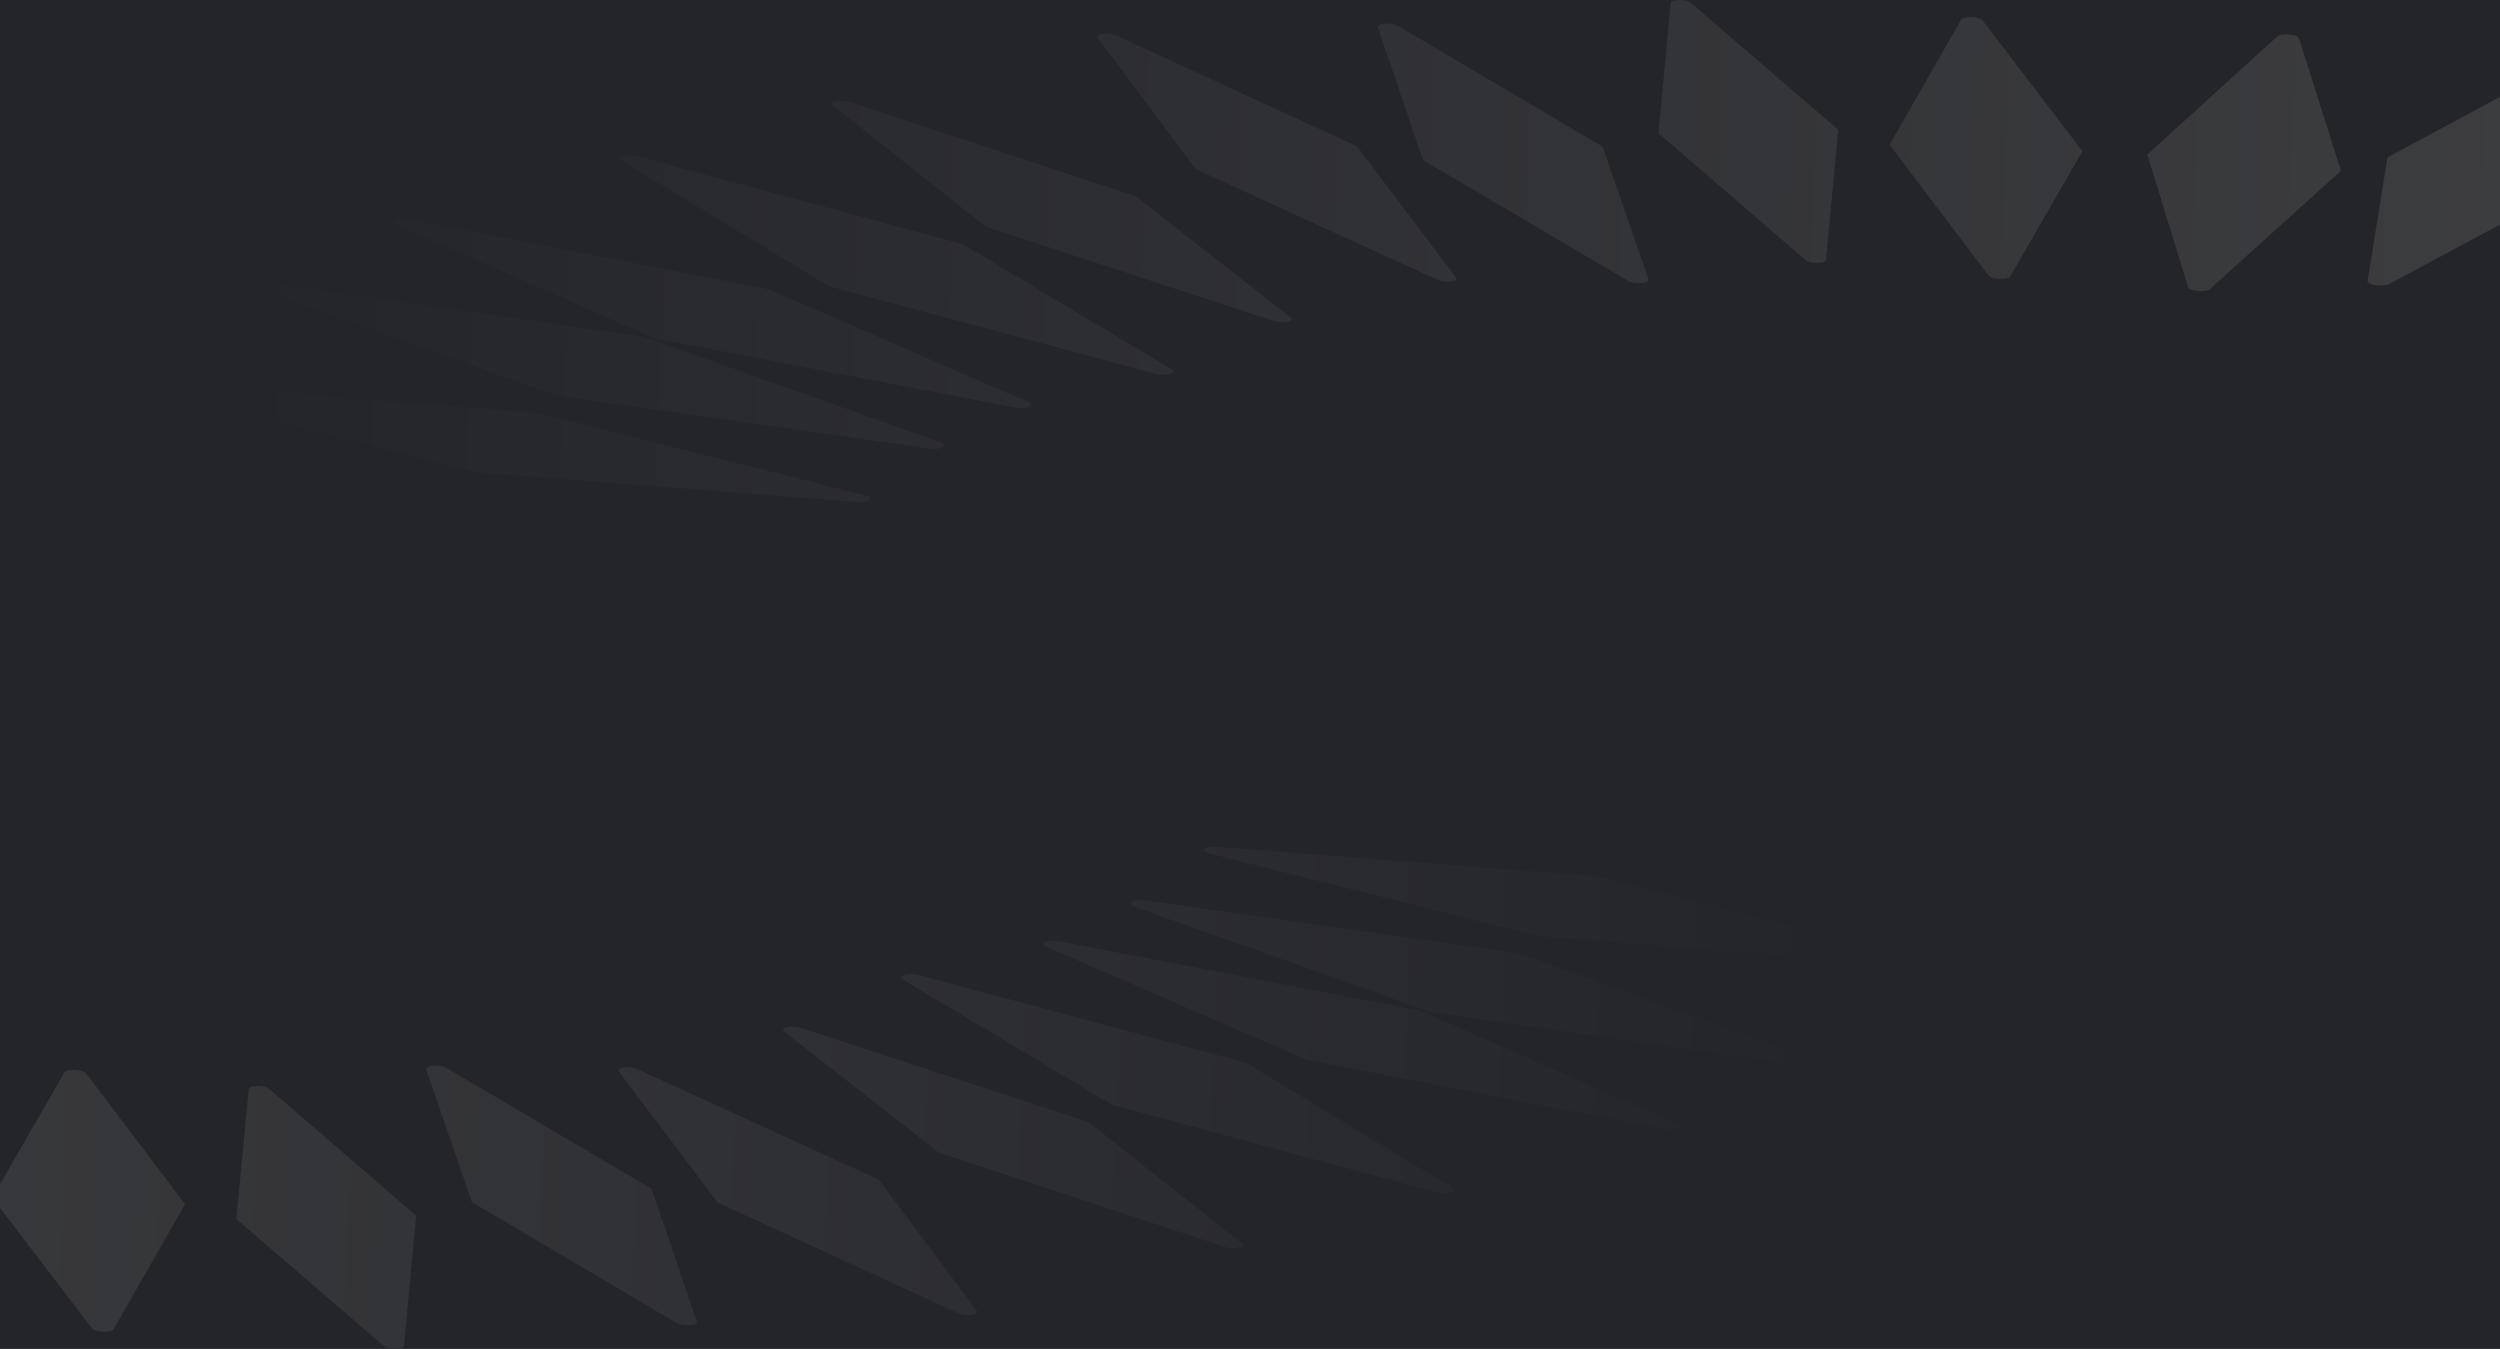 <?xml version="1.0" encoding="UTF-8"?>
<svg width="1440px" height="777px" viewBox="0 0 1440 777" version="1.1" xmlns="http://www.w3.org/2000/svg" xmlns:xlink="http://www.w3.org/1999/xlink">
    <title>big menu/escuro</title>
    <defs>
        <linearGradient x1="3.238%" y1="49.606%" x2="97.881%" y2="50%" id="linearGradient-1">
            <stop stop-color="#606060" offset="0%"></stop>
            <stop stop-color="#242529" offset="100%"></stop>
        </linearGradient>
    </defs>
    <g id="big-menu/escuro" stroke="none" stroke-width="1" fill="none" fill-rule="evenodd">
        <rect id="Mask" fill="#242529" x="0" y="0" width="1440" height="777"></rect>
        <path d="M148.549,625.517 L148.869,625.52 C151.113,625.559 153.444,626.009 154.694,626.9 L154.865,627.03 L239.717,700.226 L232.682,775.163 L232.657,775.278 C232.365,776.301 230.213,776.851 227.793,776.895 L227.523,776.898 C225.19,776.904 222.666,776.447 221.342,775.497 L221.169,775.365 L136.172,702.194 L143.255,627.245 C143.449,626.11 145.884,625.517 148.549,625.517 Z M42.493,616.336 L42.794,616.339 C45.515,616.38 48.375,616.976 49.429,618.056 L49.539,618.178 L106.616,693.593 L65.4,765.654 L65.313,765.775 C64.64,766.598 62.686,767.014 60.512,767.06 L60.2,767.064 C57.379,767.078 54.277,766.481 53.161,765.349 L53.05,765.226 L-4.475,689.873 L37.086,617.774 C37.727,616.803 40.02,616.336 42.493,616.336 Z M251.022,613.829 L251.413,613.834 C253.373,613.875 255.404,614.224 256.8,614.917 L257.071,615.06 L375.319,684.752 L401.404,761.27 L401.427,761.378 C401.615,762.587 399.11,763.303 396.244,763.355 L395.99,763.357 C393.914,763.366 391.686,763.027 390.177,762.278 L389.902,762.132 L271.819,692.415 L245.468,615.923 C245.101,614.603 247.916,613.829 251.022,613.829 Z M361.595,614.75 L362.015,614.755 C363.562,614.793 365.165,615.044 366.485,615.552 L366.838,615.698 L506.279,679.547 L562.685,755.179 L562.749,755.28 C563.52,756.62 560.882,757.528 557.787,757.571 L557.554,757.572 C555.899,757.572 554.137,757.325 552.708,756.766 L552.358,756.62 L413.403,692.681 L356.413,617.164 C355.415,615.71 358.298,614.75 361.595,614.75 Z M-72.743,609.262 L-72.453,609.264 C-69.352,609.309 -66.076,610.079 -65.435,611.33 L-65.382,611.448 L-41.839,687.93 L-116.729,755.996 L-116.864,756.101 C-117.803,756.786 -119.618,757.109 -121.573,757.133 L-121.868,757.134 C-125.019,757.123 -128.439,756.351 -129.112,755.071 L-129.166,754.954 L-153.393,678.573 L-77.87,610.418 C-76.928,609.618 -74.9,609.262 -72.743,609.262 Z M-176.332,612.558 L-176.079,612.559 C-172.53,612.601 -168.785,613.522 -168.721,614.839 L-168.723,614.934 L-180.144,686.265 L-289.288,745.017 L-289.459,745.099 C-290.513,745.581 -292.072,745.807 -293.724,745.831 L-294.001,745.833 C-297.61,745.836 -301.558,744.896 -301.645,743.555 L-301.645,743.461 L-291.081,672.262 L-181.146,613.378 C-180.012,612.811 -178.205,612.558 -176.332,612.558 Z M-285.785,587.772 L-285.548,587.774 C-281.835,587.826 -278.001,589.077 -278.636,590.602 L-278.683,590.7 L-323.122,665.194 L-455.476,721.346 L-455.667,721.42 C-456.7,721.798 -457.988,721.973 -459.316,721.987 L-459.565,721.988 C-463.317,721.974 -467.282,720.71 -466.674,719.159 L-466.63,719.062 L-423.029,644.752 L-289.836,588.416 C-288.711,587.969 -287.26,587.772 -285.785,587.772 Z M456.505,591.371 L456.967,591.377 C458.207,591.408 459.507,591.568 460.708,591.894 L461.153,592.024 L627.04,646.325 L715.496,716.36 L715.598,716.45 C717.103,717.854 714.224,718.944 710.701,718.976 L710.475,718.977 C709.133,718.972 707.71,718.813 706.408,718.46 L705.926,718.319 L540.809,663.897 L451.471,593.983 C449.706,592.52 452.788,591.371 456.505,591.371 Z M-373.897,571.725 L-373.662,571.727 C-369.44,571.781 -365.274,573.294 -366.745,574.833 L-366.832,574.918 L-446.662,643.191 L-610.389,689.359 L-610.601,689.414 C-611.528,689.643 -612.552,689.757 -613.59,689.779 L-613.83,689.782 L-614.07,689.782 C-618.312,689.756 -622.563,688.242 -621.128,686.701 L-621.044,686.617 L-542.015,618.511 L-377.474,572.15 C-376.377,571.854 -375.137,571.725 -373.897,571.725 Z M524.664,561.014 L525.147,561.021 C526.122,561.049 527.143,561.162 528.147,561.384 L528.647,561.503 L717.449,612.062 L836.747,684.296 L836.877,684.382 C839.163,685.959 836.29,687.435 832.399,687.494 L832.186,687.495 C831.062,687.497 829.86,687.381 828.679,687.116 L828.174,686.993 L640.383,636.276 L520.023,564.201 C517.381,562.575 520.516,561.014 524.664,561.014 Z M606.827,541.888 L607.271,541.894 C608.017,541.913 608.794,541.98 609.593,542.106 L610.075,542.188 L817.921,582.09 L966.191,647.269 L966.35,647.344 C969.49,648.869 966.764,650.602 962.49,650.701 L962.279,650.704 L962.065,650.705 C961.205,650.703 960.291,650.635 959.355,650.488 L958.885,650.407 L752.259,610.31 L602.731,545.339 C599.2,543.751 602.217,541.888 606.827,541.888 Z M-465.7,533.346 L-465.468,533.347 C-460.978,533.405 -456.917,535.13 -459.167,536.569 L-459.289,536.644 L-568.085,595.409 L-749.601,629.769 L-749.827,629.808 C-750.584,629.932 -751.366,629.993 -752.143,630.004 L-752.376,630.006 C-756.953,630.007 -761.243,628.254 -758.964,626.801 L-758.842,626.728 L-650.697,568.109 L-468.493,533.578 C-467.579,533.419 -466.639,533.346 -465.7,533.346 Z M656.749,518.352 L657.187,518.358 C657.63,518.368 658.091,518.395 658.566,518.446 L659.046,518.504 L874.681,549.147 L1044.002,609.996 L1044.183,610.065 C1048.131,611.635 1045.597,613.855 1040.848,613.917 L1040.634,613.919 C1040.059,613.918 1039.453,613.886 1038.824,613.819 L1038.348,613.761 L823.975,582.869 L653.392,522.269 C649.064,520.675 651.726,518.352 656.749,518.352 Z M-556.546,506.493 L-556.309,506.495 C-551.27,506.566 -547.236,508.89 -550.465,510.416 L-550.621,510.487 L-690.3,568.655 L-893.233,595.99 L-893.465,596.017 C-893.928,596.068 -894.391,596.097 -894.848,596.108 L-895.076,596.111 L-895.303,596.112 C-900.43,596.092 -904.658,593.748 -901.419,592.205 L-901.264,592.135 L-761.991,534.133 L-558.576,506.618 C-557.891,506.535 -557.206,506.493 -556.546,506.493 Z M-669.226,462.54 L-668.993,462.542 C-664.094,462.608 -659.891,464.733 -662.744,466.307 L-662.885,466.382 L-791.215,528.419 L-989.307,561.577 L-989.537,561.611 C-990.229,561.708 -990.93,561.756 -991.621,561.763 L-991.851,561.763 C-996.824,561.746 -1001.217,559.611 -998.396,558.03 L-998.257,557.955 L-870.948,495.918 L-671.732,462.732 C-670.892,462.609 -670.053,462.54 -669.226,462.54 Z M699.072,487.692 L699.518,487.697 C699.719,487.701 699.924,487.709 700.132,487.721 L700.447,487.743 L920.475,504.861 L1107.937,552.57 L1108.144,552.627 C1112.799,553.95 1110.802,556.349 1105.631,556.431 L1105.405,556.433 C1105.1,556.434 1104.784,556.427 1104.459,556.411 L1103.964,556.381 L885.11,539.059 L696.523,491.567 C691.424,490.229 693.549,487.692 699.072,487.692 Z M-789.237,412.33 L-789,412.332 C-784.505,412.388 -780.283,414.042 -782.21,415.581 L-782.317,415.662 L-880.255,481.202 L-1058.657,522.915 L-1058.878,522.962 C-1059.768,523.142 -1060.715,523.231 -1061.664,523.246 L-1061.902,523.249 C-1066.488,523.261 -1071.005,521.567 -1069.083,520.012 L-1068.978,519.932 L-972.351,454.418 L-792.56,412.679 C-791.508,412.433 -790.366,412.33 -789.237,412.33 Z M-958.329,377.664 L-958.097,377.665 C-954.224,377.719 -950.335,379.094 -951.338,380.637 L-951.404,380.729 L-1011.896,452.852 L-1156.36,504.798 L-1156.564,504.865 C-1157.525,505.164 -1158.645,505.31 -1159.791,505.332 L-1160.037,505.335 C-1163.982,505.353 -1168.13,503.948 -1167.166,502.376 L-1167.103,502.283 L-1107.981,430.226 L-962.11,378.201 C-961.009,377.821 -959.675,377.664 -958.329,377.664 Z M-2206.755,409.545 L-2125.581,430.146 L-2004.967,498.09 L-2004.838,498.169 C-2002.582,499.61 -2005.582,500.851 -2009.601,500.889 L-2009.821,500.89 C-2011.131,500.888 -2012.541,500.758 -2013.905,500.467 L-2014.414,500.35 L-2206.755,451.397 L-2206.755,409.545 Z M-1126.373,349.818 L-1126.125,349.82 C-1122.484,349.869 -1118.696,350.998 -1118.945,352.495 L-1118.968,352.597 L-1146.722,429.777 L-1267.502,491.003 L-1267.68,491.085 C-1268.714,491.534 -1270.106,491.75 -1271.569,491.781 L-1271.827,491.784 C-1275.55,491.807 -1279.623,490.657 -1279.394,489.112 L-1279.373,489.009 L-1253.107,411.935 L-1130.864,350.603 C-1129.704,350.058 -1128.064,349.818 -1126.373,349.818 Z M-1283.164,335.282 L-1282.891,335.284 C-1279.516,335.326 -1275.942,336.151 -1275.547,337.414 L-1275.522,337.517 L-1267.441,410.374 L-1359.178,473.093 L-1359.331,473.186 C-1360.342,473.761 -1362.059,474.032 -1363.902,474.057 L-1364.195,474.059 C-1367.618,474.058 -1371.373,473.23 -1371.832,471.941 L-1371.862,471.835 L-1381.352,399.064 L-1288.271,336.259 C-1287.198,335.587 -1285.245,335.282 -1283.164,335.282 Z M-2006.959,332.864 L-2006.531,332.868 C-2004.667,332.905 -2002.727,333.184 -2001.211,333.744 L-2000.869,333.878 L-1855.887,397.391 L-1803.914,470.101 L-1803.858,470.197 C-1803.216,471.437 -1806.007,472.222 -1809.274,472.262 L-1809.526,472.263 C-1811.494,472.264 -1813.606,471.995 -1815.228,471.395 L-1815.568,471.262 L-1960.769,407.773 L-2012.638,335.038 C-2013.499,333.707 -2010.441,332.864 -2006.959,332.864 Z M-2167.47,342.073 L-2166.995,342.078 C-2165.56,342.111 -2164.053,342.293 -2162.71,342.671 L-2162.269,342.804 L-1995.085,398.95 L-1910.697,468.564 L-1910.601,468.652 C-1909.235,469.99 -1912.126,470.964 -1915.662,470.993 L-1915.894,470.993 C-1917.443,470.988 -1919.099,470.801 -1920.565,470.385 L-1920.999,470.253 L-2088.046,414.131 L-2172.708,344.505 C-2174.313,343.103 -2171.203,342.073 -2167.47,342.073 Z M-1478.925,315.143 L-1478.623,315.145 C-1475.597,315.187 -1472.401,315.848 -1471.467,317.005 L-1471.381,317.122 L-1426.403,393.006 L-1483.959,463.345 L-1484.073,463.46 C-1484.892,464.213 -1486.822,464.587 -1488.955,464.632 L-1489.276,464.637 L-1489.6,464.636 C-1492.639,464.608 -1495.899,463.943 -1496.876,462.778 L-1496.966,462.659 L-1543.166,386.852 L-1484.453,316.437 C-1483.647,315.549 -1481.37,315.143 -1478.925,315.143 Z M-1835.408,314.675 L-1835.04,314.678 C-1832.95,314.719 -1830.766,315.105 -1829.382,315.874 L-1829.146,316.014 L-1722.037,386.705 L-1707.337,461.97 L-1707.329,462.079 C-1707.325,463.19 -1709.642,463.823 -1712.311,463.88 L-1712.571,463.884 L-1712.832,463.884 C-1714.975,463.869 -1717.26,463.489 -1718.708,462.695 L-1718.955,462.551 L-1826.619,391.911 L-1840.872,316.595 C-1841.017,315.357 -1838.358,314.675 -1835.408,314.675 Z M-1654.119,303.055 L-1653.794,303.058 C-1651.184,303.097 -1648.436,303.608 -1647.165,304.58 L-1647.014,304.704 L-1567.434,378.423 L-1588.301,451.652 L-1588.35,451.767 C-1588.833,452.703 -1591.046,453.19 -1593.528,453.233 L-1593.827,453.236 C-1596.52,453.245 -1599.459,452.739 -1600.82,451.726 L-1600.976,451.602 L-1681.489,377.958 L-1659.792,304.641 C-1659.396,303.584 -1656.866,303.055 -1654.119,303.055 Z" id="Combined-Shape" fill="url(#linearGradient-1)"></path>
        <path d="M2439.549,322.517 L2439.869,322.52 C2442.113,322.559 2444.444,323.009 2445.694,323.9 L2445.865,324.03 L2530.716,397.226 L2523.682,472.163 L2523.657,472.278 C2523.365,473.301 2521.213,473.851 2518.793,473.895 L2518.523,473.898 C2516.191,473.904 2513.666,473.447 2512.342,472.497 L2512.169,472.365 L2427.172,399.194 L2434.255,324.245 C2434.449,323.11 2436.884,322.517 2439.549,322.517 Z M2333.493,313.336 L2333.794,313.339 C2336.515,313.38 2339.375,313.976 2340.429,315.056 L2340.539,315.178 L2397.616,390.593 L2356.4,462.654 L2356.313,462.775 C2355.64,463.598 2353.686,464.014 2351.512,464.06 L2351.2,464.064 C2348.379,464.078 2345.277,463.481 2344.161,462.349 L2344.05,462.226 L2286.525,386.873 L2328.086,314.774 C2328.727,313.803 2331.02,313.336 2333.493,313.336 Z M2542.022,310.829 L2542.413,310.834 C2544.373,310.875 2546.404,311.224 2547.8,311.917 L2548.071,312.06 L2666.319,381.752 L2692.404,458.27 L2692.427,458.378 C2692.615,459.587 2690.11,460.303 2687.244,460.355 L2686.99,460.357 C2684.914,460.366 2682.686,460.027 2681.177,459.278 L2680.902,459.132 L2562.819,389.415 L2536.468,312.923 C2536.101,311.603 2538.916,310.829 2542.022,310.829 Z M2652.595,311.75 L2653.015,311.755 C2654.562,311.793 2656.165,312.044 2657.485,312.552 L2657.838,312.698 L2797.279,376.547 L2853.685,452.179 L2853.749,452.28 C2854.52,453.62 2851.882,454.528 2848.787,454.571 L2848.554,454.572 C2846.899,454.572 2845.137,454.325 2843.708,453.766 L2843.358,453.62 L2704.403,389.681 L2647.413,314.164 C2646.415,312.71 2649.298,311.75 2652.595,311.75 Z M2218.257,306.262 L2218.547,306.264 C2221.648,306.309 2224.924,307.079 2225.566,308.33 L2225.618,308.448 L2249.161,384.93 L2174.271,452.996 L2174.136,453.101 C2173.197,453.786 2171.382,454.109 2169.427,454.133 L2169.132,454.134 C2165.981,454.123 2162.561,453.351 2161.888,452.071 L2161.834,451.954 L2137.607,375.573 L2213.13,307.418 C2214.072,306.618 2216.1,306.262 2218.257,306.262 Z M2114.668,309.558 L2114.921,309.559 C2118.47,309.601 2122.215,310.522 2122.279,311.839 L2122.277,311.934 L2110.856,383.265 L2001.712,442.017 L2001.541,442.099 C2000.487,442.581 1998.928,442.807 1997.276,442.831 L1996.999,442.833 C1993.39,442.836 1989.442,441.896 1989.355,440.555 L1989.355,440.461 L1999.919,369.262 L2109.854,310.378 C2110.988,309.811 2112.795,309.558 2114.668,309.558 Z M2005.215,284.772 L2005.452,284.774 C2009.165,284.826 2012.999,286.077 2012.364,287.602 L2012.317,287.7 L1967.878,362.194 L1835.524,418.346 L1835.333,418.42 C1834.3,418.798 1833.012,418.973 1831.684,418.987 L1831.435,418.988 C1827.683,418.974 1823.718,417.71 1824.326,416.159 L1824.37,416.062 L1867.971,341.752 L2001.164,285.416 C2002.289,284.969 2003.74,284.772 2005.215,284.772 Z M2747.505,288.371 L2747.967,288.377 C2749.207,288.408 2750.507,288.568 2751.708,288.894 L2752.153,289.024 L2918.04,343.325 L3006.496,413.36 L3006.598,413.45 C3008.103,414.854 3005.224,415.944 3001.701,415.976 L3001.475,415.977 C3000.133,415.972 2998.71,415.813 2997.408,415.46 L2996.926,415.319 L2831.809,360.897 L2742.471,290.983 C2740.706,289.52 2743.788,288.371 2747.505,288.371 Z M1917.103,268.725 L1917.338,268.727 C1921.56,268.781 1925.726,270.294 1924.255,271.833 L1924.168,271.918 L1844.338,340.191 L1680.611,386.359 L1680.399,386.414 C1679.472,386.643 1678.448,386.757 1677.41,386.779 L1677.17,386.782 L1676.93,386.782 C1672.688,386.756 1668.437,385.242 1669.872,383.701 L1669.956,383.617 L1748.985,315.511 L1913.526,269.15 C1914.623,268.854 1915.863,268.725 1917.103,268.725 Z M2815.664,258.014 L2816.147,258.021 C2817.122,258.049 2818.143,258.162 2819.147,258.384 L2819.647,258.503 L3008.449,309.062 L3127.747,381.296 L3127.877,381.382 C3130.163,382.959 3127.29,384.435 3123.399,384.494 L3123.186,384.495 C3122.062,384.497 3120.86,384.381 3119.679,384.116 L3119.174,383.993 L2931.383,333.276 L2811.023,261.201 C2808.381,259.575 2811.516,258.014 2815.664,258.014 Z M2897.827,238.888 L2898.271,238.894 C2899.017,238.913 2899.794,238.98 2900.593,239.106 L2901.075,239.188 L3108.921,279.09 L3257.191,344.269 L3257.35,344.344 C3260.49,345.869 3257.764,347.602 3253.49,347.701 L3253.279,347.704 L3253.065,347.705 C3252.205,347.703 3251.291,347.635 3250.355,347.488 L3249.885,347.407 L3043.259,307.31 L2893.731,242.339 C2890.2,240.751 2893.217,238.888 2897.827,238.888 Z M1825.3,230.346 L1825.532,230.347 C1830.022,230.405 1834.083,232.13 1831.833,233.569 L1831.711,233.644 L1722.915,292.409 L1541.399,326.769 L1541.173,326.808 C1540.416,326.932 1539.634,326.993 1538.857,327.004 L1538.624,327.006 C1534.047,327.007 1529.757,325.254 1532.036,323.801 L1532.158,323.728 L1640.303,265.109 L1822.507,230.578 C1823.421,230.419 1824.361,230.346 1825.3,230.346 Z M2947.749,215.352 L2948.187,215.358 C2948.63,215.368 2949.091,215.395 2949.566,215.446 L2950.046,215.504 L3165.681,246.147 L3335.002,306.996 L3335.183,307.065 C3339.131,308.635 3336.597,310.855 3331.848,310.917 L3331.634,310.919 C3331.059,310.918 3330.453,310.886 3329.824,310.819 L3329.348,310.761 L3114.975,279.869 L2944.392,219.269 C2940.064,217.675 2942.726,215.352 2947.749,215.352 Z M1734.454,203.493 L1734.691,203.495 C1739.73,203.566 1743.764,205.89 1740.535,207.416 L1740.379,207.487 L1600.7,265.655 L1397.767,292.99 L1397.535,293.017 C1397.072,293.068 1396.609,293.097 1396.152,293.108 L1395.924,293.111 L1395.697,293.112 C1390.57,293.092 1386.342,290.748 1389.581,289.205 L1389.736,289.135 L1529.009,231.133 L1732.424,203.618 C1733.109,203.535 1733.794,203.493 1734.454,203.493 Z M1621.774,159.54 L1622.007,159.542 C1626.906,159.608 1631.109,161.733 1628.256,163.307 L1628.115,163.382 L1499.785,225.419 L1301.693,258.577 L1301.463,258.611 C1300.771,258.708 1300.07,258.756 1299.379,258.763 L1299.149,258.763 C1294.176,258.746 1289.783,256.611 1292.604,255.03 L1292.743,254.955 L1420.052,192.918 L1619.268,159.732 C1620.108,159.609 1620.947,159.54 1621.774,159.54 Z M2990.072,184.692 L2990.518,184.697 C2990.719,184.701 2990.924,184.709 2991.132,184.721 L2991.447,184.743 L3211.475,201.861 L3398.937,249.57 L3399.144,249.627 C3403.799,250.95 3401.802,253.349 3396.631,253.431 L3396.405,253.433 C3396.1,253.434 3395.784,253.427 3395.459,253.411 L3394.964,253.381 L3176.11,236.059 L2987.523,188.567 C2982.424,187.229 2984.549,184.692 2990.072,184.692 Z M1501.763,109.33 L1502,109.332 C1506.495,109.388 1510.717,111.042 1508.79,112.581 L1508.683,112.662 L1410.745,178.202 L1232.343,219.915 L1232.122,219.962 C1231.232,220.142 1230.285,220.231 1229.336,220.246 L1229.098,220.249 C1224.512,220.261 1219.995,218.567 1221.917,217.012 L1222.022,216.932 L1318.649,151.418 L1498.44,109.679 C1499.492,109.433 1500.634,109.33 1501.763,109.33 Z M1332.671,74.664 L1332.903,74.665 C1336.776,74.719 1340.665,76.094 1339.662,77.637 L1339.596,77.729 L1279.104,149.852 L1134.64,201.798 L1134.436,201.865 C1133.475,202.164 1132.355,202.31 1131.209,202.332 L1130.963,202.335 C1127.018,202.353 1122.87,200.948 1123.834,199.376 L1123.897,199.283 L1183.019,127.226 L1328.89,75.201 C1329.991,74.821 1331.325,74.664 1332.671,74.664 Z M84.245,106.545 L165.419,127.146 L286.033,195.09 L286.162,195.169 C288.418,196.61 285.418,197.851 281.399,197.889 L281.179,197.89 C279.868,197.888 278.459,197.758 277.095,197.467 L276.586,197.35 L84.245,148.397 L84.245,106.545 Z M1164.627,46.818 L1164.875,46.82 C1168.516,46.869 1172.304,47.998 1172.055,49.495 L1172.032,49.597 L1144.278,126.777 L1023.498,188.003 L1023.32,188.085 C1022.286,188.534 1020.894,188.75 1019.431,188.781 L1019.173,188.784 C1015.45,188.807 1011.377,187.657 1011.606,186.112 L1011.627,186.009 L1037.893,108.935 L1160.136,47.603 C1161.296,47.058 1162.936,46.818 1164.627,46.818 Z M1007.836,32.282 L1008.109,32.284 C1011.484,32.326 1015.058,33.151 1015.453,34.414 L1015.478,34.517 L1023.559,107.374 L931.822,170.093 L931.669,170.186 C930.658,170.761 928.941,171.032 927.098,171.057 L926.805,171.059 C923.382,171.058 919.627,170.23 919.168,168.941 L919.138,168.835 L909.648,96.064 L1002.729,33.259 C1003.802,32.587 1005.755,32.282 1007.836,32.282 Z M284.041,29.864 L284.469,29.868 C286.333,29.905 288.273,30.184 289.789,30.744 L290.131,30.878 L435.113,94.391 L487.086,167.101 L487.142,167.197 C487.784,168.437 484.993,169.222 481.726,169.262 L481.474,169.263 C479.506,169.264 477.394,168.995 475.772,168.395 L475.432,168.262 L330.231,104.773 L278.362,32.038 C277.501,30.707 280.559,29.864 284.041,29.864 Z M123.53,39.073 L124.005,39.078 C125.44,39.111 126.947,39.293 128.29,39.671 L128.731,39.804 L295.915,95.95 L380.303,165.564 L380.399,165.652 C381.765,166.99 378.874,167.964 375.338,167.993 L375.106,167.993 C373.557,167.988 371.901,167.801 370.435,167.385 L370.001,167.253 L202.954,111.131 L118.292,41.505 C116.687,40.103 119.797,39.073 123.53,39.073 Z M812.075,12.143 L812.377,12.145 C815.403,12.187 818.599,12.848 819.533,14.005 L819.619,14.122 L864.597,90.006 L807.041,160.345 L806.927,160.46 C806.108,161.213 804.178,161.587 802.045,161.632 L801.723,161.637 L801.4,161.636 C798.361,161.608 795.101,160.943 794.124,159.778 L794.034,159.659 L747.834,83.852 L806.547,13.437 C807.353,12.549 809.63,12.143 812.075,12.143 Z M455.592,11.675 L455.96,11.678 C458.05,11.719 460.234,12.105 461.618,12.874 L461.854,13.014 L568.963,83.705 L583.663,158.97 L583.671,159.079 C583.675,160.19 581.358,160.823 578.689,160.88 L578.429,160.884 L578.168,160.884 C576.025,160.869 573.74,160.489 572.292,159.695 L572.045,159.551 L464.381,88.911 L450.128,13.595 C449.983,12.357 452.642,11.675 455.592,11.675 Z M636.881,0.055 L637.206,0.058 C639.816,0.097 642.564,0.608 643.835,1.58 L643.986,1.704 L723.566,75.424 L702.699,148.652 L702.65,148.767 C702.167,149.703 699.954,150.19 697.472,150.233 L697.173,150.236 C694.48,150.245 691.541,149.739 690.18,148.726 L690.024,148.602 L609.511,74.958 L631.208,1.641 C631.604,0.584 634.134,0.055 636.881,0.055 Z" id="Combined-Shape-Copy" fill="url(#linearGradient-1)" transform="translate(1743.003, 236.977) scale(-1, -1) translate(-1743.003, -236.977) "></path>
    </g>
</svg>